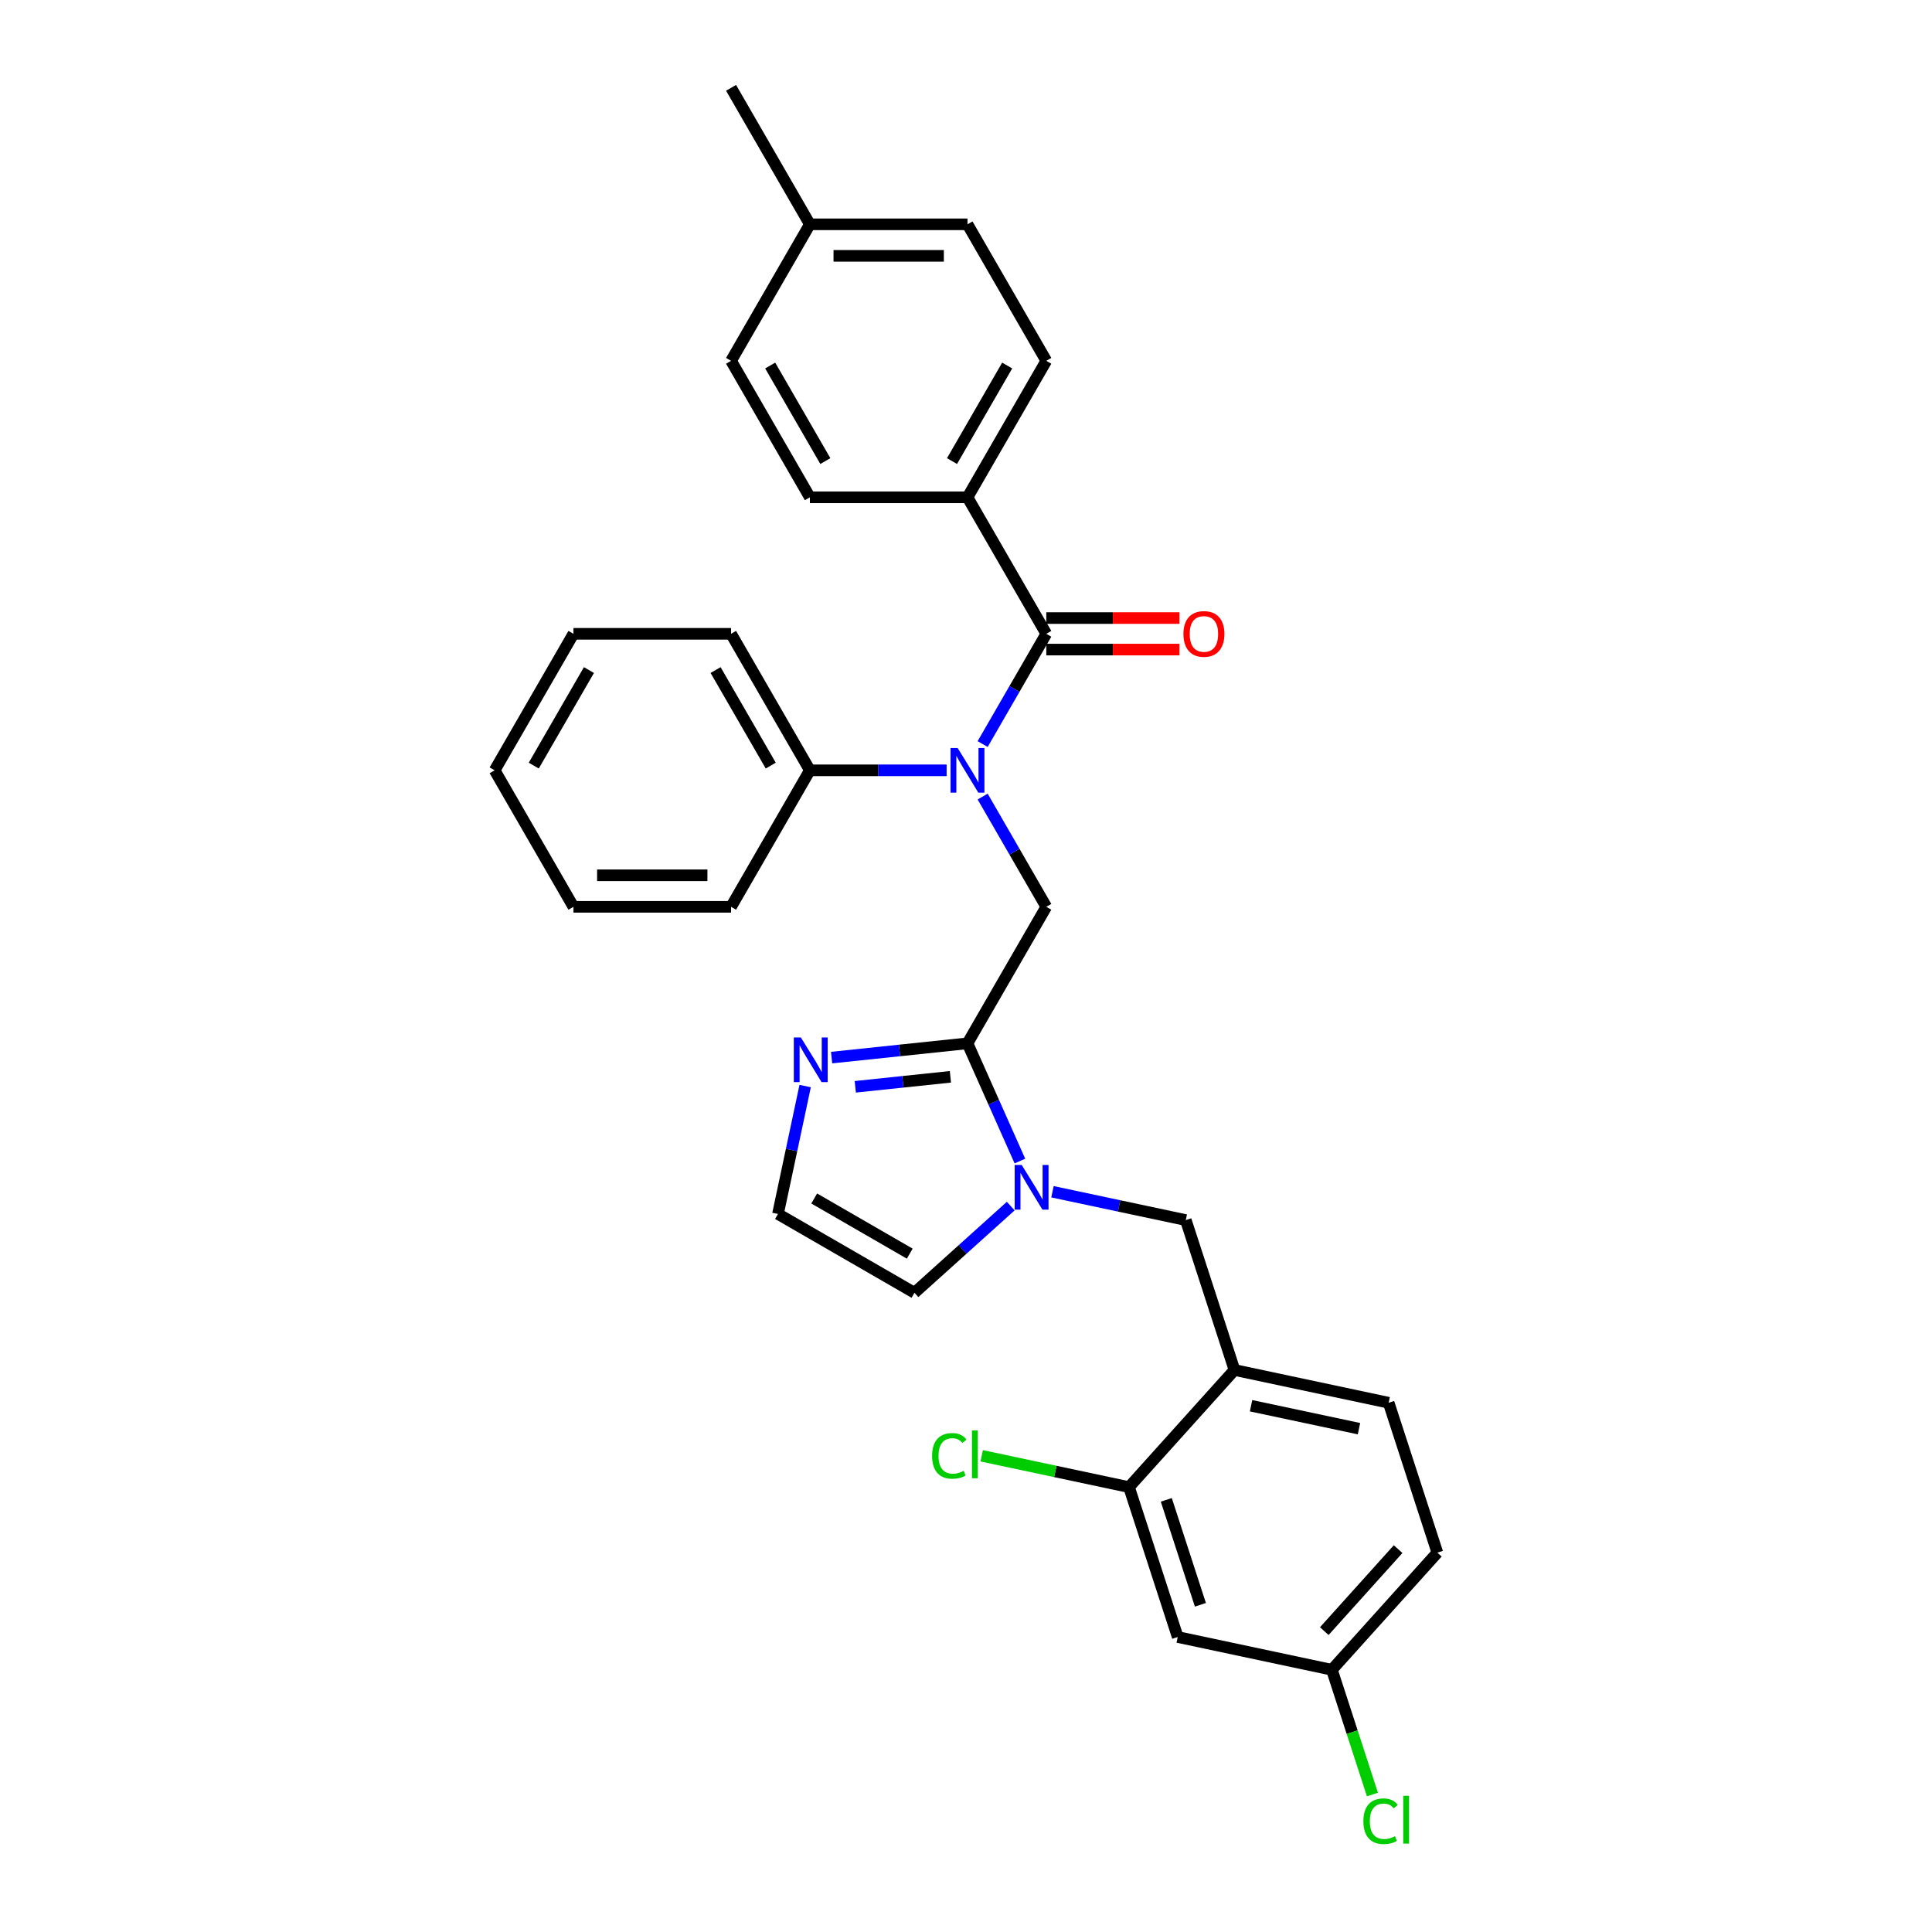 <?xml version='1.0' encoding='iso-8859-1'?>
<svg version='1.1' baseProfile='full'
              xmlns='http://www.w3.org/2000/svg'
                      xmlns:rdkit='http://www.rdkit.org/xml'
                      xmlns:xlink='http://www.w3.org/1999/xlink'
                  xml:space='preserve'
width='1000px' height='1000px' viewBox='0 0 1000 1000'>
<!-- END OF HEADER -->
<rect style='opacity:1.0;fill:#FFFFFF;stroke:none' width='1000' height='1000' x='0' y='0'> </rect>
<path class='bond-0' d='M 500.772,257.411 L 541.563,186.759' style='fill:none;fill-rule:evenodd;stroke:#000000;stroke-width:6px;stroke-linecap:butt;stroke-linejoin:miter;stroke-opacity:1' />
<path class='bond-0' d='M 492.761,238.655 L 521.314,189.199' style='fill:none;fill-rule:evenodd;stroke:#000000;stroke-width:6px;stroke-linecap:butt;stroke-linejoin:miter;stroke-opacity:1' />
<path class='bond-1' d='M 500.772,257.411 L 419.19,257.411' style='fill:none;fill-rule:evenodd;stroke:#000000;stroke-width:6px;stroke-linecap:butt;stroke-linejoin:miter;stroke-opacity:1' />
<path class='bond-2' d='M 500.772,257.411 L 541.563,328.063' style='fill:none;fill-rule:evenodd;stroke:#000000;stroke-width:6px;stroke-linecap:butt;stroke-linejoin:miter;stroke-opacity:1' />
<path class='bond-3' d='M 541.563,469.368 L 525.091,440.837' style='fill:none;fill-rule:evenodd;stroke:#000000;stroke-width:6px;stroke-linecap:butt;stroke-linejoin:miter;stroke-opacity:1' />
<path class='bond-3' d='M 525.091,440.837 L 508.619,412.307' style='fill:none;fill-rule:evenodd;stroke:#0000FF;stroke-width:6px;stroke-linecap:butt;stroke-linejoin:miter;stroke-opacity:1' />
<path class='bond-4' d='M 541.563,469.368 L 500.772,540.02' style='fill:none;fill-rule:evenodd;stroke:#000000;stroke-width:6px;stroke-linecap:butt;stroke-linejoin:miter;stroke-opacity:1' />
<path class='bond-5' d='M 489.971,398.716 L 454.581,398.716' style='fill:none;fill-rule:evenodd;stroke:#0000FF;stroke-width:6px;stroke-linecap:butt;stroke-linejoin:miter;stroke-opacity:1' />
<path class='bond-5' d='M 454.581,398.716 L 419.19,398.716' style='fill:none;fill-rule:evenodd;stroke:#000000;stroke-width:6px;stroke-linecap:butt;stroke-linejoin:miter;stroke-opacity:1' />
<path class='bond-6' d='M 508.619,385.124 L 525.091,356.594' style='fill:none;fill-rule:evenodd;stroke:#0000FF;stroke-width:6px;stroke-linecap:butt;stroke-linejoin:miter;stroke-opacity:1' />
<path class='bond-6' d='M 525.091,356.594 L 541.563,328.063' style='fill:none;fill-rule:evenodd;stroke:#000000;stroke-width:6px;stroke-linecap:butt;stroke-linejoin:miter;stroke-opacity:1' />
<path class='bond-7' d='M 541.563,336.222 L 576.032,336.222' style='fill:none;fill-rule:evenodd;stroke:#000000;stroke-width:6px;stroke-linecap:butt;stroke-linejoin:miter;stroke-opacity:1' />
<path class='bond-7' d='M 576.032,336.222 L 610.5,336.222' style='fill:none;fill-rule:evenodd;stroke:#FF0000;stroke-width:6px;stroke-linecap:butt;stroke-linejoin:miter;stroke-opacity:1' />
<path class='bond-7' d='M 541.563,319.905 L 576.032,319.905' style='fill:none;fill-rule:evenodd;stroke:#000000;stroke-width:6px;stroke-linecap:butt;stroke-linejoin:miter;stroke-opacity:1' />
<path class='bond-7' d='M 576.032,319.905 L 610.5,319.905' style='fill:none;fill-rule:evenodd;stroke:#FF0000;stroke-width:6px;stroke-linecap:butt;stroke-linejoin:miter;stroke-opacity:1' />
<path class='bond-8' d='M 541.563,186.759 L 500.772,116.107' style='fill:none;fill-rule:evenodd;stroke:#000000;stroke-width:6px;stroke-linecap:butt;stroke-linejoin:miter;stroke-opacity:1' />
<path class='bond-9' d='M 419.19,257.411 L 378.399,186.759' style='fill:none;fill-rule:evenodd;stroke:#000000;stroke-width:6px;stroke-linecap:butt;stroke-linejoin:miter;stroke-opacity:1' />
<path class='bond-9' d='M 427.202,238.655 L 398.648,189.199' style='fill:none;fill-rule:evenodd;stroke:#000000;stroke-width:6px;stroke-linecap:butt;stroke-linejoin:miter;stroke-opacity:1' />
<path class='bond-10' d='M 419.19,398.716 L 378.399,328.063' style='fill:none;fill-rule:evenodd;stroke:#000000;stroke-width:6px;stroke-linecap:butt;stroke-linejoin:miter;stroke-opacity:1' />
<path class='bond-10' d='M 398.941,396.276 L 370.387,346.819' style='fill:none;fill-rule:evenodd;stroke:#000000;stroke-width:6px;stroke-linecap:butt;stroke-linejoin:miter;stroke-opacity:1' />
<path class='bond-11' d='M 419.19,398.716 L 378.399,469.368' style='fill:none;fill-rule:evenodd;stroke:#000000;stroke-width:6px;stroke-linecap:butt;stroke-linejoin:miter;stroke-opacity:1' />
<path class='bond-12' d='M 523.153,624.275 L 498.24,646.706' style='fill:none;fill-rule:evenodd;stroke:#0000FF;stroke-width:6px;stroke-linecap:butt;stroke-linejoin:miter;stroke-opacity:1' />
<path class='bond-12' d='M 498.24,646.706 L 473.327,669.138' style='fill:none;fill-rule:evenodd;stroke:#000000;stroke-width:6px;stroke-linecap:butt;stroke-linejoin:miter;stroke-opacity:1' />
<path class='bond-13' d='M 527.903,600.957 L 514.338,570.489' style='fill:none;fill-rule:evenodd;stroke:#0000FF;stroke-width:6px;stroke-linecap:butt;stroke-linejoin:miter;stroke-opacity:1' />
<path class='bond-13' d='M 514.338,570.489 L 500.772,540.02' style='fill:none;fill-rule:evenodd;stroke:#000000;stroke-width:6px;stroke-linecap:butt;stroke-linejoin:miter;stroke-opacity:1' />
<path class='bond-14' d='M 544.756,616.845 L 579.255,624.178' style='fill:none;fill-rule:evenodd;stroke:#0000FF;stroke-width:6px;stroke-linecap:butt;stroke-linejoin:miter;stroke-opacity:1' />
<path class='bond-14' d='M 579.255,624.178 L 613.754,631.511' style='fill:none;fill-rule:evenodd;stroke:#000000;stroke-width:6px;stroke-linecap:butt;stroke-linejoin:miter;stroke-opacity:1' />
<path class='bond-15' d='M 473.327,669.138 L 402.675,628.347' style='fill:none;fill-rule:evenodd;stroke:#000000;stroke-width:6px;stroke-linecap:butt;stroke-linejoin:miter;stroke-opacity:1' />
<path class='bond-15' d='M 470.888,648.889 L 421.431,620.335' style='fill:none;fill-rule:evenodd;stroke:#000000;stroke-width:6px;stroke-linecap:butt;stroke-linejoin:miter;stroke-opacity:1' />
<path class='bond-16' d='M 500.772,540.02 L 465.605,543.716' style='fill:none;fill-rule:evenodd;stroke:#000000;stroke-width:6px;stroke-linecap:butt;stroke-linejoin:miter;stroke-opacity:1' />
<path class='bond-16' d='M 465.605,543.716 L 430.439,547.412' style='fill:none;fill-rule:evenodd;stroke:#0000FF;stroke-width:6px;stroke-linecap:butt;stroke-linejoin:miter;stroke-opacity:1' />
<path class='bond-16' d='M 491.928,557.356 L 467.311,559.943' style='fill:none;fill-rule:evenodd;stroke:#000000;stroke-width:6px;stroke-linecap:butt;stroke-linejoin:miter;stroke-opacity:1' />
<path class='bond-16' d='M 467.311,559.943 L 442.694,562.53' style='fill:none;fill-rule:evenodd;stroke:#0000FF;stroke-width:6px;stroke-linecap:butt;stroke-linejoin:miter;stroke-opacity:1' />
<path class='bond-17' d='M 402.675,628.347 L 409.712,595.243' style='fill:none;fill-rule:evenodd;stroke:#000000;stroke-width:6px;stroke-linecap:butt;stroke-linejoin:miter;stroke-opacity:1' />
<path class='bond-17' d='M 409.712,595.243 L 416.748,562.139' style='fill:none;fill-rule:evenodd;stroke:#0000FF;stroke-width:6px;stroke-linecap:butt;stroke-linejoin:miter;stroke-opacity:1' />
<path class='bond-18' d='M 378.399,328.063 L 296.817,328.063' style='fill:none;fill-rule:evenodd;stroke:#000000;stroke-width:6px;stroke-linecap:butt;stroke-linejoin:miter;stroke-opacity:1' />
<path class='bond-19' d='M 743.974,803.651 L 689.385,864.278' style='fill:none;fill-rule:evenodd;stroke:#000000;stroke-width:6px;stroke-linecap:butt;stroke-linejoin:miter;stroke-opacity:1' />
<path class='bond-19' d='M 723.66,801.827 L 685.448,844.266' style='fill:none;fill-rule:evenodd;stroke:#000000;stroke-width:6px;stroke-linecap:butt;stroke-linejoin:miter;stroke-opacity:1' />
<path class='bond-20' d='M 743.974,803.651 L 718.764,726.062' style='fill:none;fill-rule:evenodd;stroke:#000000;stroke-width:6px;stroke-linecap:butt;stroke-linejoin:miter;stroke-opacity:1' />
<path class='bond-21' d='M 613.754,631.511 L 638.964,709.1' style='fill:none;fill-rule:evenodd;stroke:#000000;stroke-width:6px;stroke-linecap:butt;stroke-linejoin:miter;stroke-opacity:1' />
<path class='bond-22' d='M 689.385,864.278 L 609.586,847.317' style='fill:none;fill-rule:evenodd;stroke:#000000;stroke-width:6px;stroke-linecap:butt;stroke-linejoin:miter;stroke-opacity:1' />
<path class='bond-23' d='M 689.385,864.278 L 699.875,896.563' style='fill:none;fill-rule:evenodd;stroke:#000000;stroke-width:6px;stroke-linecap:butt;stroke-linejoin:miter;stroke-opacity:1' />
<path class='bond-23' d='M 699.875,896.563 L 710.365,928.847' style='fill:none;fill-rule:evenodd;stroke:#00CC00;stroke-width:6px;stroke-linecap:butt;stroke-linejoin:miter;stroke-opacity:1' />
<path class='bond-24' d='M 609.586,847.317 L 584.375,769.727' style='fill:none;fill-rule:evenodd;stroke:#000000;stroke-width:6px;stroke-linecap:butt;stroke-linejoin:miter;stroke-opacity:1' />
<path class='bond-24' d='M 621.322,830.636 L 603.675,776.324' style='fill:none;fill-rule:evenodd;stroke:#000000;stroke-width:6px;stroke-linecap:butt;stroke-linejoin:miter;stroke-opacity:1' />
<path class='bond-25' d='M 584.375,769.727 L 638.964,709.1' style='fill:none;fill-rule:evenodd;stroke:#000000;stroke-width:6px;stroke-linecap:butt;stroke-linejoin:miter;stroke-opacity:1' />
<path class='bond-26' d='M 584.375,769.727 L 546.246,761.623' style='fill:none;fill-rule:evenodd;stroke:#000000;stroke-width:6px;stroke-linecap:butt;stroke-linejoin:miter;stroke-opacity:1' />
<path class='bond-26' d='M 546.246,761.623 L 508.117,753.518' style='fill:none;fill-rule:evenodd;stroke:#00CC00;stroke-width:6px;stroke-linecap:butt;stroke-linejoin:miter;stroke-opacity:1' />
<path class='bond-27' d='M 638.964,709.1 L 718.764,726.062' style='fill:none;fill-rule:evenodd;stroke:#000000;stroke-width:6px;stroke-linecap:butt;stroke-linejoin:miter;stroke-opacity:1' />
<path class='bond-27' d='M 647.542,727.604 L 703.401,739.477' style='fill:none;fill-rule:evenodd;stroke:#000000;stroke-width:6px;stroke-linecap:butt;stroke-linejoin:miter;stroke-opacity:1' />
<path class='bond-28' d='M 378.399,469.368 L 296.817,469.368' style='fill:none;fill-rule:evenodd;stroke:#000000;stroke-width:6px;stroke-linecap:butt;stroke-linejoin:miter;stroke-opacity:1' />
<path class='bond-28' d='M 366.162,453.051 L 309.054,453.051' style='fill:none;fill-rule:evenodd;stroke:#000000;stroke-width:6px;stroke-linecap:butt;stroke-linejoin:miter;stroke-opacity:1' />
<path class='bond-29' d='M 296.817,328.063 L 256.026,398.716' style='fill:none;fill-rule:evenodd;stroke:#000000;stroke-width:6px;stroke-linecap:butt;stroke-linejoin:miter;stroke-opacity:1' />
<path class='bond-29' d='M 304.829,346.819 L 276.275,396.276' style='fill:none;fill-rule:evenodd;stroke:#000000;stroke-width:6px;stroke-linecap:butt;stroke-linejoin:miter;stroke-opacity:1' />
<path class='bond-30' d='M 296.817,469.368 L 256.026,398.716' style='fill:none;fill-rule:evenodd;stroke:#000000;stroke-width:6px;stroke-linecap:butt;stroke-linejoin:miter;stroke-opacity:1' />
<path class='bond-31' d='M 378.399,186.759 L 419.19,116.107' style='fill:none;fill-rule:evenodd;stroke:#000000;stroke-width:6px;stroke-linecap:butt;stroke-linejoin:miter;stroke-opacity:1' />
<path class='bond-32' d='M 500.772,116.107 L 419.19,116.107' style='fill:none;fill-rule:evenodd;stroke:#000000;stroke-width:6px;stroke-linecap:butt;stroke-linejoin:miter;stroke-opacity:1' />
<path class='bond-32' d='M 488.535,132.423 L 431.428,132.423' style='fill:none;fill-rule:evenodd;stroke:#000000;stroke-width:6px;stroke-linecap:butt;stroke-linejoin:miter;stroke-opacity:1' />
<path class='bond-33' d='M 419.19,116.107 L 378.399,45.455' style='fill:none;fill-rule:evenodd;stroke:#000000;stroke-width:6px;stroke-linecap:butt;stroke-linejoin:miter;stroke-opacity:1' />
<path  class='atom-2' d='M 495.665 387.163
L 503.236 399.401
Q 503.987 400.608, 505.194 402.795
Q 506.402 404.981, 506.467 405.112
L 506.467 387.163
L 509.534 387.163
L 509.534 410.268
L 506.369 410.268
L 498.243 396.888
Q 497.297 395.322, 496.285 393.527
Q 495.306 391.732, 495.013 391.177
L 495.013 410.268
L 492.01 410.268
L 492.01 387.163
L 495.665 387.163
' fill='#0000FF'/>
<path  class='atom-4' d='M 612.54 328.129
Q 612.54 322.581, 615.281 319.481
Q 618.022 316.381, 623.146 316.381
Q 628.269 316.381, 631.01 319.481
Q 633.751 322.581, 633.751 328.129
Q 633.751 333.741, 630.977 336.939
Q 628.204 340.105, 623.146 340.105
Q 618.055 340.105, 615.281 336.939
Q 612.54 333.774, 612.54 328.129
M 623.146 337.494
Q 626.67 337.494, 628.563 335.145
Q 630.488 332.762, 630.488 328.129
Q 630.488 323.593, 628.563 321.308
Q 626.67 318.991, 623.146 318.991
Q 619.621 318.991, 617.696 321.276
Q 615.803 323.56, 615.803 328.129
Q 615.803 332.795, 617.696 335.145
Q 619.621 337.494, 623.146 337.494
' fill='#FF0000'/>
<path  class='atom-8' d='M 528.848 602.997
L 536.419 615.234
Q 537.169 616.442, 538.377 618.628
Q 539.584 620.814, 539.649 620.945
L 539.649 602.997
L 542.717 602.997
L 542.717 626.101
L 539.551 626.101
L 531.426 612.721
Q 530.479 611.155, 529.468 609.36
Q 528.489 607.565, 528.195 607.011
L 528.195 626.101
L 525.193 626.101
L 525.193 602.997
L 528.848 602.997
' fill='#0000FF'/>
<path  class='atom-12' d='M 414.53 536.996
L 422.101 549.233
Q 422.851 550.44, 424.059 552.627
Q 425.266 554.813, 425.332 554.944
L 425.332 536.996
L 428.399 536.996
L 428.399 560.1
L 425.234 560.1
L 417.108 546.72
Q 416.162 545.154, 415.15 543.359
Q 414.171 541.564, 413.877 541.009
L 413.877 560.1
L 410.875 560.1
L 410.875 536.996
L 414.53 536.996
' fill='#0000FF'/>
<path  class='atom-21' d='M 482.451 753.565
Q 482.451 747.822, 485.127 744.819
Q 487.835 741.784, 492.959 741.784
Q 497.723 741.784, 500.268 745.146
L 498.115 746.908
Q 496.255 744.46, 492.959 744.46
Q 489.467 744.46, 487.607 746.81
Q 485.779 749.127, 485.779 753.565
Q 485.779 758.134, 487.672 760.483
Q 489.597 762.833, 493.318 762.833
Q 495.863 762.833, 498.833 761.299
L 499.746 763.746
Q 498.539 764.53, 496.711 764.986
Q 494.884 765.443, 492.861 765.443
Q 487.835 765.443, 485.127 762.376
Q 482.451 759.308, 482.451 753.565
' fill='#00CC00'/>
<path  class='atom-21' d='M 503.075 740.381
L 506.077 740.381
L 506.077 765.15
L 503.075 765.15
L 503.075 740.381
' fill='#00CC00'/>
<path  class='atom-22' d='M 705.686 942.667
Q 705.686 936.924, 708.362 933.921
Q 711.071 930.887, 716.194 930.887
Q 720.959 930.887, 723.504 934.248
L 721.35 936.01
Q 719.49 933.563, 716.194 933.563
Q 712.702 933.563, 710.842 935.912
Q 709.015 938.229, 709.015 942.667
Q 709.015 947.236, 710.908 949.585
Q 712.833 951.935, 716.553 951.935
Q 719.099 951.935, 722.068 950.401
L 722.982 952.849
Q 721.774 953.632, 719.947 954.089
Q 718.12 954.545, 716.096 954.545
Q 711.071 954.545, 708.362 951.478
Q 705.686 948.41, 705.686 942.667
' fill='#00CC00'/>
<path  class='atom-22' d='M 726.31 929.483
L 729.313 929.483
L 729.313 954.252
L 726.31 954.252
L 726.31 929.483
' fill='#00CC00'/>
</svg>
